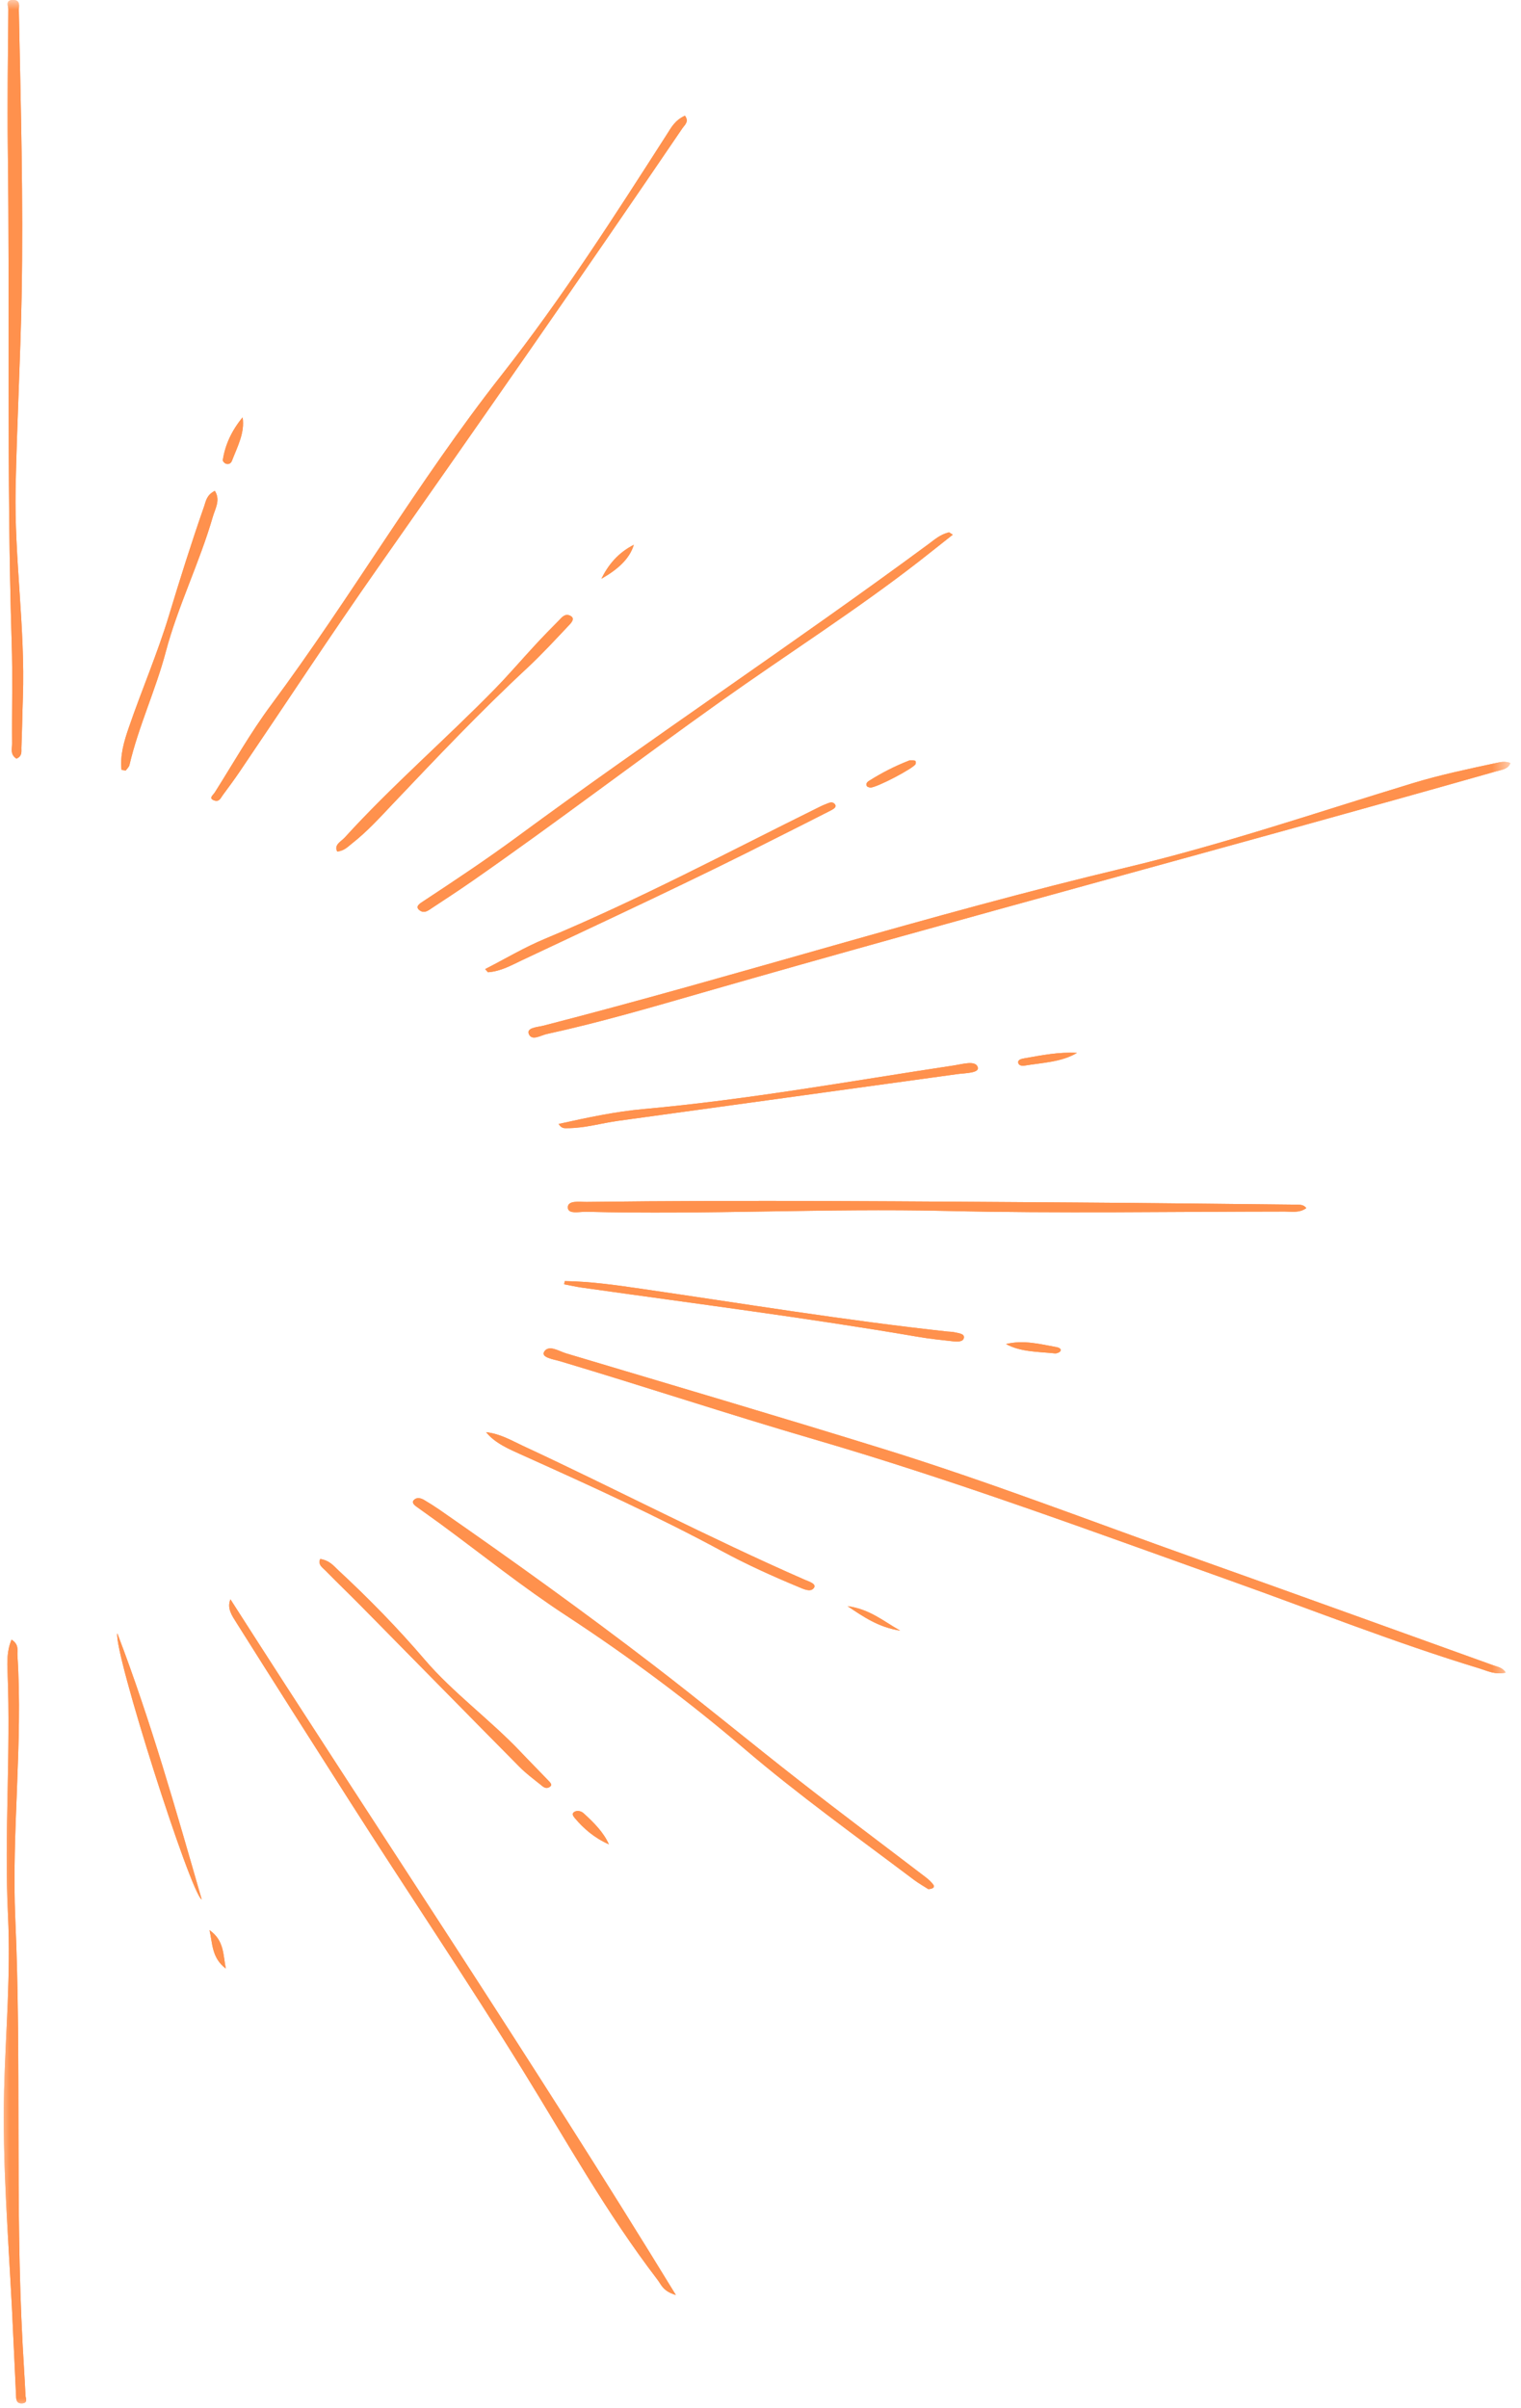 <svg width="79" height="125" viewBox="0 0 79 125" fill="none" xmlns="http://www.w3.org/2000/svg">
<mask id="mask0_2318_6110" style="mask-type:luminance" maskUnits="userSpaceOnUse" x="0" y="0" width="79" height="125">
<path d="M0 0H78.433V125H0V0Z" fill="white"/>
</mask>
<g mask="url(#mask0_2318_6110)">
<path d="M78.204 86.832C77.654 86.956 77.249 86.74 76.835 86.613C72.44 85.276 68.262 83.611 63.988 82.088C56.806 79.528 49.69 76.882 42.25 74.71C37.837 73.423 33.506 71.986 29.105 70.671C28.76 70.568 28.075 70.476 28.267 70.168C28.505 69.794 29.033 70.148 29.397 70.258C34.879 71.896 40.369 73.513 45.821 75.202C51.357 76.915 56.667 78.977 62.071 80.895C67.241 82.731 72.389 84.597 77.546 86.449C77.772 86.532 78.051 86.565 78.204 86.832ZM77.715 39.609C76.261 39.921 74.804 40.227 73.401 40.653C68.448 42.159 63.573 43.828 58.476 45.043C48.236 47.483 38.372 50.636 28.228 53.247C27.919 53.327 27.294 53.345 27.483 53.714C27.652 54.038 28.099 53.745 28.396 53.681C31.166 53.078 33.845 52.29 36.531 51.518C50.2 47.59 64.015 43.931 77.709 40.044C77.988 39.963 78.348 39.934 78.448 39.609C78.162 39.506 77.94 39.561 77.715 39.609ZM12.291 84.258C14.222 87.325 16.171 90.388 18.124 93.447C21.119 98.147 24.26 102.794 27.18 107.52C29.43 111.157 31.481 114.863 34.155 118.356C34.35 118.612 34.434 118.946 35.104 119.143C27.622 106.917 19.641 95.027 11.969 83.028C11.774 83.5 12.056 83.884 12.291 84.258ZM0.39 86.832C0.567 91.04 0.204 95.248 0.414 99.456C0.564 102.471 0.288 105.488 0.213 108.505C0.12 112.269 0.423 116.025 0.618 119.783C0.696 121.312 0.759 122.842 0.834 124.371C0.84 124.537 0.84 124.778 1.126 124.771C1.468 124.762 1.33 124.509 1.324 124.362C1.285 123.491 1.222 122.621 1.177 121.749C0.78 114.38 1.12 107.004 0.795 99.632C0.594 95.064 1.198 90.496 0.906 85.925C0.891 85.665 1 85.379 0.6 85.121C0.351 85.709 0.366 86.275 0.39 86.832ZM1.111 38.816C1.15 37.944 1.159 37.072 1.189 36.203C1.312 32.589 0.741 28.988 0.81 25.377C0.876 22.043 1.06 18.709 1.123 15.375C1.216 10.426 1.078 5.476 0.979 0.527C0.976 0.328 1.081 0.011 0.699 0C0.246 -0.013 0.435 0.317 0.432 0.496C0.411 2.876 0.372 5.257 0.402 7.636C0.516 16.196 0.339 24.757 0.606 33.317C0.663 35.08 0.612 36.843 0.627 38.606C0.63 38.868 0.513 39.163 0.855 39.386C1.171 39.244 1.105 39.013 1.111 38.816ZM34.65 6.955C31.932 11.189 29.232 15.423 26.036 19.489C21.674 25.043 18.271 30.957 14.09 36.585C12.996 38.058 12.119 39.618 11.155 41.141C11.077 41.267 10.795 41.457 11.152 41.562C11.393 41.632 11.468 41.42 11.561 41.293C11.864 40.883 12.17 40.472 12.453 40.053C14.856 36.509 17.193 32.941 19.662 29.423C24.972 21.855 30.265 14.28 35.44 6.664C35.563 6.485 35.804 6.314 35.575 6.006C35.047 6.251 34.867 6.618 34.65 6.955ZM67.367 62.539C63.54 62.502 59.713 62.451 55.886 62.427C47.413 62.375 38.943 62.289 30.469 62.397C30.097 62.401 29.475 62.298 29.493 62.696C29.511 63.054 30.109 62.899 30.451 62.908C36.672 63.069 42.889 62.72 49.116 62.864C54.982 63.002 60.861 62.901 66.736 62.897C67.099 62.897 67.499 62.978 67.85 62.716C67.715 62.547 67.547 62.541 67.367 62.539ZM48.485 97.856C48.383 97.71 48.233 97.574 48.077 97.454C45.881 95.776 43.661 94.118 41.493 92.425C38.964 90.452 36.519 88.422 33.968 86.467C30.352 83.692 26.615 81.007 22.813 78.368C22.557 78.193 22.293 78.025 22.02 77.865C21.884 77.787 21.695 77.723 21.545 77.83C21.353 77.968 21.476 78.103 21.626 78.213C22.041 78.514 22.461 78.807 22.873 79.108C25.05 80.708 27.132 82.383 29.43 83.886C32.716 86.038 35.786 88.328 38.648 90.773C41.433 93.154 44.49 95.346 47.473 97.592C47.713 97.773 47.993 97.928 48.215 98.073C48.482 98.062 48.554 97.954 48.485 97.856ZM49.293 27.634C48.834 27.745 48.536 28.018 48.212 28.257C41.216 33.417 33.848 38.298 26.85 43.452C25.288 44.601 23.651 45.691 22.005 46.775C21.824 46.895 21.536 47.053 21.785 47.251C22.035 47.452 22.257 47.258 22.446 47.133C23.14 46.677 23.834 46.222 24.51 45.753C28.901 42.698 33.094 39.495 37.438 36.406C40.862 33.972 44.475 31.678 47.749 29.131C48.332 28.676 48.906 28.217 49.486 27.759C49.422 27.717 49.359 27.675 49.293 27.634ZM25.345 50.474C26.021 50.422 26.552 50.114 27.099 49.856C31.556 47.752 36.044 45.678 40.402 43.463C41.312 43.002 42.232 42.547 43.136 42.082C43.292 42.001 43.508 41.886 43.334 41.719C43.196 41.586 43.016 41.702 42.865 41.757C42.736 41.805 42.616 41.866 42.496 41.925C37.81 44.241 33.239 46.679 28.315 48.733C27.219 49.189 26.234 49.782 25.198 50.31C25.246 50.365 25.294 50.419 25.345 50.474ZM29.457 58.569C30.376 58.569 31.223 58.309 32.109 58.187C37.978 57.376 43.854 56.574 49.723 55.761C50.125 55.707 50.873 55.713 50.786 55.41C50.678 55.032 49.999 55.243 49.579 55.307C44.214 56.115 38.892 57.085 33.44 57.575C31.947 57.708 30.496 58.023 29.015 58.35C29.163 58.591 29.322 58.571 29.457 58.569ZM18.271 43.797C19.091 43.157 19.743 42.425 20.425 41.709C22.683 39.334 24.933 36.954 27.384 34.678C28.156 33.959 28.853 33.197 29.565 32.445C29.703 32.301 29.895 32.076 29.58 31.949C29.328 31.849 29.172 32.065 29.042 32.196C28.613 32.624 28.192 33.059 27.784 33.5C27.084 34.256 26.42 35.034 25.693 35.777C23.155 38.372 20.328 40.817 17.91 43.476C17.718 43.688 17.328 43.858 17.517 44.208C17.881 44.166 18.061 43.963 18.271 43.797ZM6.532 40C6.596 39.908 6.698 39.821 6.722 39.723C7.184 37.737 8.085 35.825 8.608 33.848C9.236 31.475 10.371 29.194 11.053 26.83C11.173 26.408 11.465 25.965 11.158 25.482C10.723 25.705 10.699 26.013 10.6 26.293C9.939 28.18 9.344 30.079 8.767 31.982C8.178 33.922 7.358 35.827 6.695 37.758C6.445 38.477 6.226 39.218 6.313 39.969C6.385 39.98 6.457 39.989 6.532 40ZM16.919 81.549C17.493 82.136 18.094 82.711 18.674 83.297C21.443 86.104 24.203 88.918 26.979 91.723C27.3 92.049 27.688 92.342 28.063 92.639C28.186 92.737 28.343 92.912 28.562 92.759C28.718 92.65 28.556 92.519 28.463 92.42C28 91.931 27.519 91.453 27.057 90.963C25.486 89.3 23.509 87.863 22.044 86.143C20.671 84.537 19.169 82.999 17.565 81.512C17.319 81.284 17.118 81.009 16.631 80.933C16.499 81.239 16.76 81.385 16.919 81.549ZM27.135 75.543C30.658 77.127 34.17 78.724 37.498 80.524C38.762 81.208 40.099 81.815 41.469 82.383C41.715 82.486 42.075 82.667 42.253 82.462C42.451 82.23 42.03 82.112 41.799 82.012C36.798 79.823 32.064 77.339 27.15 75.055C26.555 74.778 25.994 74.439 25.249 74.35C25.699 74.916 26.429 75.226 27.135 75.543ZM29.301 66.672C29.604 66.729 29.904 66.799 30.211 66.843C36.044 67.669 41.901 68.411 47.689 69.401C48.284 69.504 48.894 69.567 49.498 69.633C49.723 69.657 50.029 69.67 50.065 69.449C50.101 69.231 49.783 69.215 49.57 69.163C49.462 69.137 49.341 69.139 49.224 69.128C43.863 68.545 38.576 67.671 33.263 66.9C31.974 66.712 30.661 66.526 29.334 66.506C29.325 66.561 29.313 66.615 29.301 66.672ZM10.476 98.608C9.143 93.983 7.836 89.353 6.094 84.793C5.896 85.741 9.906 98.315 10.476 98.608ZM11.573 23.88C11.564 23.942 11.657 24.049 11.738 24.075C11.909 24.13 12.008 24.023 12.047 23.922C12.33 23.186 12.726 22.465 12.6 21.667C12.035 22.353 11.693 23.09 11.573 23.88ZM47.557 39.661C47.575 39.609 47.566 39.504 47.536 39.495C47.437 39.471 47.299 39.454 47.218 39.484C46.467 39.775 45.779 40.133 45.136 40.538C45.019 40.612 44.956 40.712 45.031 40.819C45.061 40.861 45.169 40.876 45.199 40.889C45.545 40.889 47.485 39.865 47.557 39.661ZM30.316 94.138C30.205 94.035 30.015 93.969 29.853 94.05C29.667 94.144 29.772 94.284 29.859 94.389C30.313 94.926 30.86 95.407 31.625 95.748C31.352 95.127 30.851 94.625 30.316 94.138ZM53.216 54.94C53.057 54.968 52.856 55.008 52.886 55.176C52.907 55.298 53.054 55.348 53.207 55.322C54.141 55.167 55.136 55.141 55.938 54.66C54.994 54.603 54.108 54.785 53.216 54.94ZM54.799 70.262C54.883 70.271 55.036 70.207 55.072 70.15C55.154 70.024 54.994 69.956 54.862 69.932C54.009 69.779 53.165 69.552 52.252 69.775C53.018 70.194 53.928 70.17 54.799 70.262ZM46.755 84.653C45.896 84.171 45.175 83.537 44.022 83.382C44.83 83.924 45.626 84.481 46.755 84.653ZM32.92 28.283C32.073 28.718 31.587 29.343 31.235 30.046C32.043 29.587 32.692 29.041 32.92 28.283ZM10.882 100.201C11.044 100.895 10.99 101.636 11.729 102.197C11.582 101.498 11.66 100.749 10.882 100.201Z" fill="#FF914D"/>
<path d="M78.204 86.832C77.654 86.956 77.249 86.74 76.835 86.613C72.44 85.276 68.262 83.611 63.988 82.088C56.806 79.528 49.69 76.882 42.25 74.71C37.837 73.423 33.506 71.986 29.105 70.671C28.76 70.568 28.075 70.476 28.267 70.168C28.505 69.794 29.033 70.148 29.397 70.258C34.879 71.896 40.369 73.513 45.821 75.202C51.357 76.915 56.667 78.977 62.071 80.895C67.241 82.731 72.389 84.597 77.546 86.449C77.772 86.532 78.051 86.565 78.204 86.832ZM77.715 39.609C76.261 39.921 74.804 40.227 73.401 40.653C68.448 42.159 63.573 43.828 58.476 45.043C48.236 47.483 38.372 50.636 28.228 53.247C27.919 53.327 27.294 53.345 27.483 53.714C27.652 54.038 28.099 53.745 28.396 53.681C31.166 53.078 33.845 52.29 36.531 51.518C50.2 47.59 64.015 43.931 77.709 40.044C77.988 39.963 78.348 39.934 78.448 39.609C78.162 39.506 77.94 39.561 77.715 39.609ZM12.291 84.258C14.222 87.325 16.171 90.388 18.124 93.447C21.119 98.147 24.26 102.794 27.18 107.52C29.43 111.157 31.481 114.863 34.155 118.356C34.35 118.612 34.434 118.946 35.104 119.143C27.622 106.917 19.641 95.027 11.969 83.028C11.774 83.5 12.056 83.884 12.291 84.258ZM0.39 86.832C0.567 91.04 0.204 95.248 0.414 99.456C0.564 102.471 0.288 105.488 0.213 108.505C0.12 112.269 0.423 116.025 0.618 119.783C0.696 121.312 0.759 122.842 0.834 124.371C0.84 124.537 0.84 124.778 1.126 124.771C1.468 124.762 1.33 124.509 1.324 124.362C1.285 123.491 1.222 122.621 1.177 121.749C0.78 114.38 1.12 107.004 0.795 99.632C0.594 95.064 1.198 90.496 0.906 85.925C0.891 85.665 1 85.379 0.6 85.121C0.351 85.709 0.366 86.275 0.39 86.832ZM1.111 38.816C1.15 37.944 1.159 37.072 1.189 36.203C1.312 32.589 0.741 28.988 0.81 25.377C0.876 22.043 1.06 18.709 1.123 15.375C1.216 10.426 1.078 5.476 0.979 0.527C0.976 0.328 1.081 0.011 0.699 0C0.246 -0.013 0.435 0.317 0.432 0.496C0.411 2.876 0.372 5.257 0.402 7.636C0.516 16.196 0.339 24.757 0.606 33.317C0.663 35.08 0.612 36.843 0.627 38.606C0.63 38.868 0.513 39.163 0.855 39.386C1.171 39.244 1.105 39.013 1.111 38.816ZM34.65 6.955C31.932 11.189 29.232 15.423 26.036 19.489C21.674 25.043 18.271 30.957 14.09 36.585C12.996 38.058 12.119 39.618 11.155 41.141C11.077 41.267 10.795 41.457 11.152 41.562C11.393 41.632 11.468 41.42 11.561 41.293C11.864 40.883 12.17 40.472 12.453 40.053C14.856 36.509 17.193 32.941 19.662 29.423C24.972 21.855 30.265 14.28 35.44 6.664C35.563 6.485 35.804 6.314 35.575 6.006C35.047 6.251 34.867 6.618 34.65 6.955ZM67.367 62.539C63.54 62.502 59.713 62.451 55.886 62.427C47.413 62.375 38.943 62.289 30.469 62.397C30.097 62.401 29.475 62.298 29.493 62.696C29.511 63.054 30.109 62.899 30.451 62.908C36.672 63.069 42.889 62.72 49.116 62.864C54.982 63.002 60.861 62.901 66.736 62.897C67.099 62.897 67.499 62.978 67.85 62.716C67.715 62.547 67.547 62.541 67.367 62.539ZM48.485 97.856C48.383 97.71 48.233 97.574 48.077 97.454C45.881 95.776 43.661 94.118 41.493 92.425C38.964 90.452 36.519 88.422 33.968 86.467C30.352 83.692 26.615 81.007 22.813 78.368C22.557 78.193 22.293 78.025 22.02 77.865C21.884 77.787 21.695 77.723 21.545 77.83C21.353 77.968 21.476 78.103 21.626 78.213C22.041 78.514 22.461 78.807 22.873 79.108C25.05 80.708 27.132 82.383 29.43 83.886C32.716 86.038 35.786 88.328 38.648 90.773C41.433 93.154 44.49 95.346 47.473 97.592C47.713 97.773 47.993 97.928 48.215 98.073C48.482 98.062 48.554 97.954 48.485 97.856ZM49.293 27.634C48.834 27.745 48.536 28.018 48.212 28.257C41.216 33.417 33.848 38.298 26.85 43.452C25.288 44.601 23.651 45.691 22.005 46.775C21.824 46.895 21.536 47.053 21.785 47.251C22.035 47.452 22.257 47.258 22.446 47.133C23.14 46.677 23.834 46.222 24.51 45.753C28.901 42.698 33.094 39.495 37.438 36.406C40.862 33.972 44.475 31.678 47.749 29.131C48.332 28.676 48.906 28.217 49.486 27.759C49.422 27.717 49.359 27.675 49.293 27.634ZM25.345 50.474C26.021 50.422 26.552 50.114 27.099 49.856C31.556 47.752 36.044 45.678 40.402 43.463C41.312 43.002 42.232 42.547 43.136 42.082C43.292 42.001 43.508 41.886 43.334 41.719C43.196 41.586 43.016 41.702 42.865 41.757C42.736 41.805 42.616 41.866 42.496 41.925C37.81 44.241 33.239 46.679 28.315 48.733C27.219 49.189 26.234 49.782 25.198 50.31C25.246 50.365 25.294 50.419 25.345 50.474ZM29.457 58.569C30.376 58.569 31.223 58.309 32.109 58.187C37.978 57.376 43.854 56.574 49.723 55.761C50.125 55.707 50.873 55.713 50.786 55.41C50.678 55.032 49.999 55.243 49.579 55.307C44.214 56.115 38.892 57.085 33.44 57.575C31.947 57.708 30.496 58.023 29.015 58.35C29.163 58.591 29.322 58.571 29.457 58.569ZM18.271 43.797C19.091 43.157 19.743 42.425 20.425 41.709C22.683 39.334 24.933 36.954 27.384 34.678C28.156 33.959 28.853 33.197 29.565 32.445C29.703 32.301 29.895 32.076 29.58 31.949C29.328 31.849 29.172 32.065 29.042 32.196C28.613 32.624 28.192 33.059 27.784 33.5C27.084 34.256 26.42 35.034 25.693 35.777C23.155 38.372 20.328 40.817 17.91 43.476C17.718 43.688 17.328 43.858 17.517 44.208C17.881 44.166 18.061 43.963 18.271 43.797ZM6.532 40C6.596 39.908 6.698 39.821 6.722 39.723C7.184 37.737 8.085 35.825 8.608 33.848C9.236 31.475 10.371 29.194 11.053 26.83C11.173 26.408 11.465 25.965 11.158 25.482C10.723 25.705 10.699 26.013 10.6 26.293C9.939 28.18 9.344 30.079 8.767 31.982C8.178 33.922 7.358 35.827 6.695 37.758C6.445 38.477 6.226 39.218 6.313 39.969C6.385 39.98 6.457 39.989 6.532 40ZM16.919 81.549C17.493 82.136 18.094 82.711 18.674 83.297C21.443 86.104 24.203 88.918 26.979 91.723C27.3 92.049 27.688 92.342 28.063 92.639C28.186 92.737 28.343 92.912 28.562 92.759C28.718 92.65 28.556 92.519 28.463 92.42C28 91.931 27.519 91.453 27.057 90.963C25.486 89.3 23.509 87.863 22.044 86.143C20.671 84.537 19.169 82.999 17.565 81.512C17.319 81.284 17.118 81.009 16.631 80.933C16.499 81.239 16.76 81.385 16.919 81.549ZM27.135 75.543C30.658 77.127 34.17 78.724 37.498 80.524C38.762 81.208 40.099 81.815 41.469 82.383C41.715 82.486 42.075 82.667 42.253 82.462C42.451 82.23 42.03 82.112 41.799 82.012C36.798 79.823 32.064 77.339 27.15 75.055C26.555 74.778 25.994 74.439 25.249 74.35C25.699 74.916 26.429 75.226 27.135 75.543ZM29.301 66.672C29.604 66.729 29.904 66.799 30.211 66.843C36.044 67.669 41.901 68.411 47.689 69.401C48.284 69.504 48.894 69.567 49.498 69.633C49.723 69.657 50.029 69.67 50.065 69.449C50.101 69.231 49.783 69.215 49.57 69.163C49.462 69.137 49.341 69.139 49.224 69.128C43.863 68.545 38.576 67.671 33.263 66.9C31.974 66.712 30.661 66.526 29.334 66.506C29.325 66.561 29.313 66.615 29.301 66.672ZM10.476 98.608C9.143 93.983 7.836 89.353 6.094 84.793C5.896 85.741 9.906 98.315 10.476 98.608ZM11.573 23.88C11.564 23.942 11.657 24.049 11.738 24.075C11.909 24.13 12.008 24.023 12.047 23.922C12.33 23.186 12.726 22.465 12.6 21.667C12.035 22.353 11.693 23.09 11.573 23.88ZM47.557 39.661C47.575 39.609 47.566 39.504 47.536 39.495C47.437 39.471 47.299 39.454 47.218 39.484C46.467 39.775 45.779 40.133 45.136 40.538C45.019 40.612 44.956 40.712 45.031 40.819C45.061 40.861 45.169 40.876 45.199 40.889C45.545 40.889 47.485 39.865 47.557 39.661ZM30.316 94.138C30.205 94.035 30.015 93.969 29.853 94.05C29.667 94.144 29.772 94.284 29.859 94.389C30.313 94.926 30.86 95.407 31.625 95.748C31.352 95.127 30.851 94.625 30.316 94.138ZM53.216 54.94C53.057 54.968 52.856 55.008 52.886 55.176C52.907 55.298 53.054 55.348 53.207 55.322C54.141 55.167 55.136 55.141 55.938 54.66C54.994 54.603 54.108 54.785 53.216 54.94ZM54.799 70.262C54.883 70.271 55.036 70.207 55.072 70.15C55.154 70.024 54.994 69.956 54.862 69.932C54.009 69.779 53.165 69.552 52.252 69.775C53.018 70.194 53.928 70.17 54.799 70.262ZM46.755 84.653C45.896 84.171 45.175 83.537 44.022 83.382C44.83 83.924 45.626 84.481 46.755 84.653ZM32.92 28.283C32.073 28.718 31.587 29.343 31.235 30.046C32.043 29.587 32.692 29.041 32.92 28.283ZM10.882 100.201C11.044 100.895 10.99 101.636 11.729 102.197C11.582 101.498 11.66 100.749 10.882 100.201Z" fill="#FF914D"/>
</g>
</svg>
